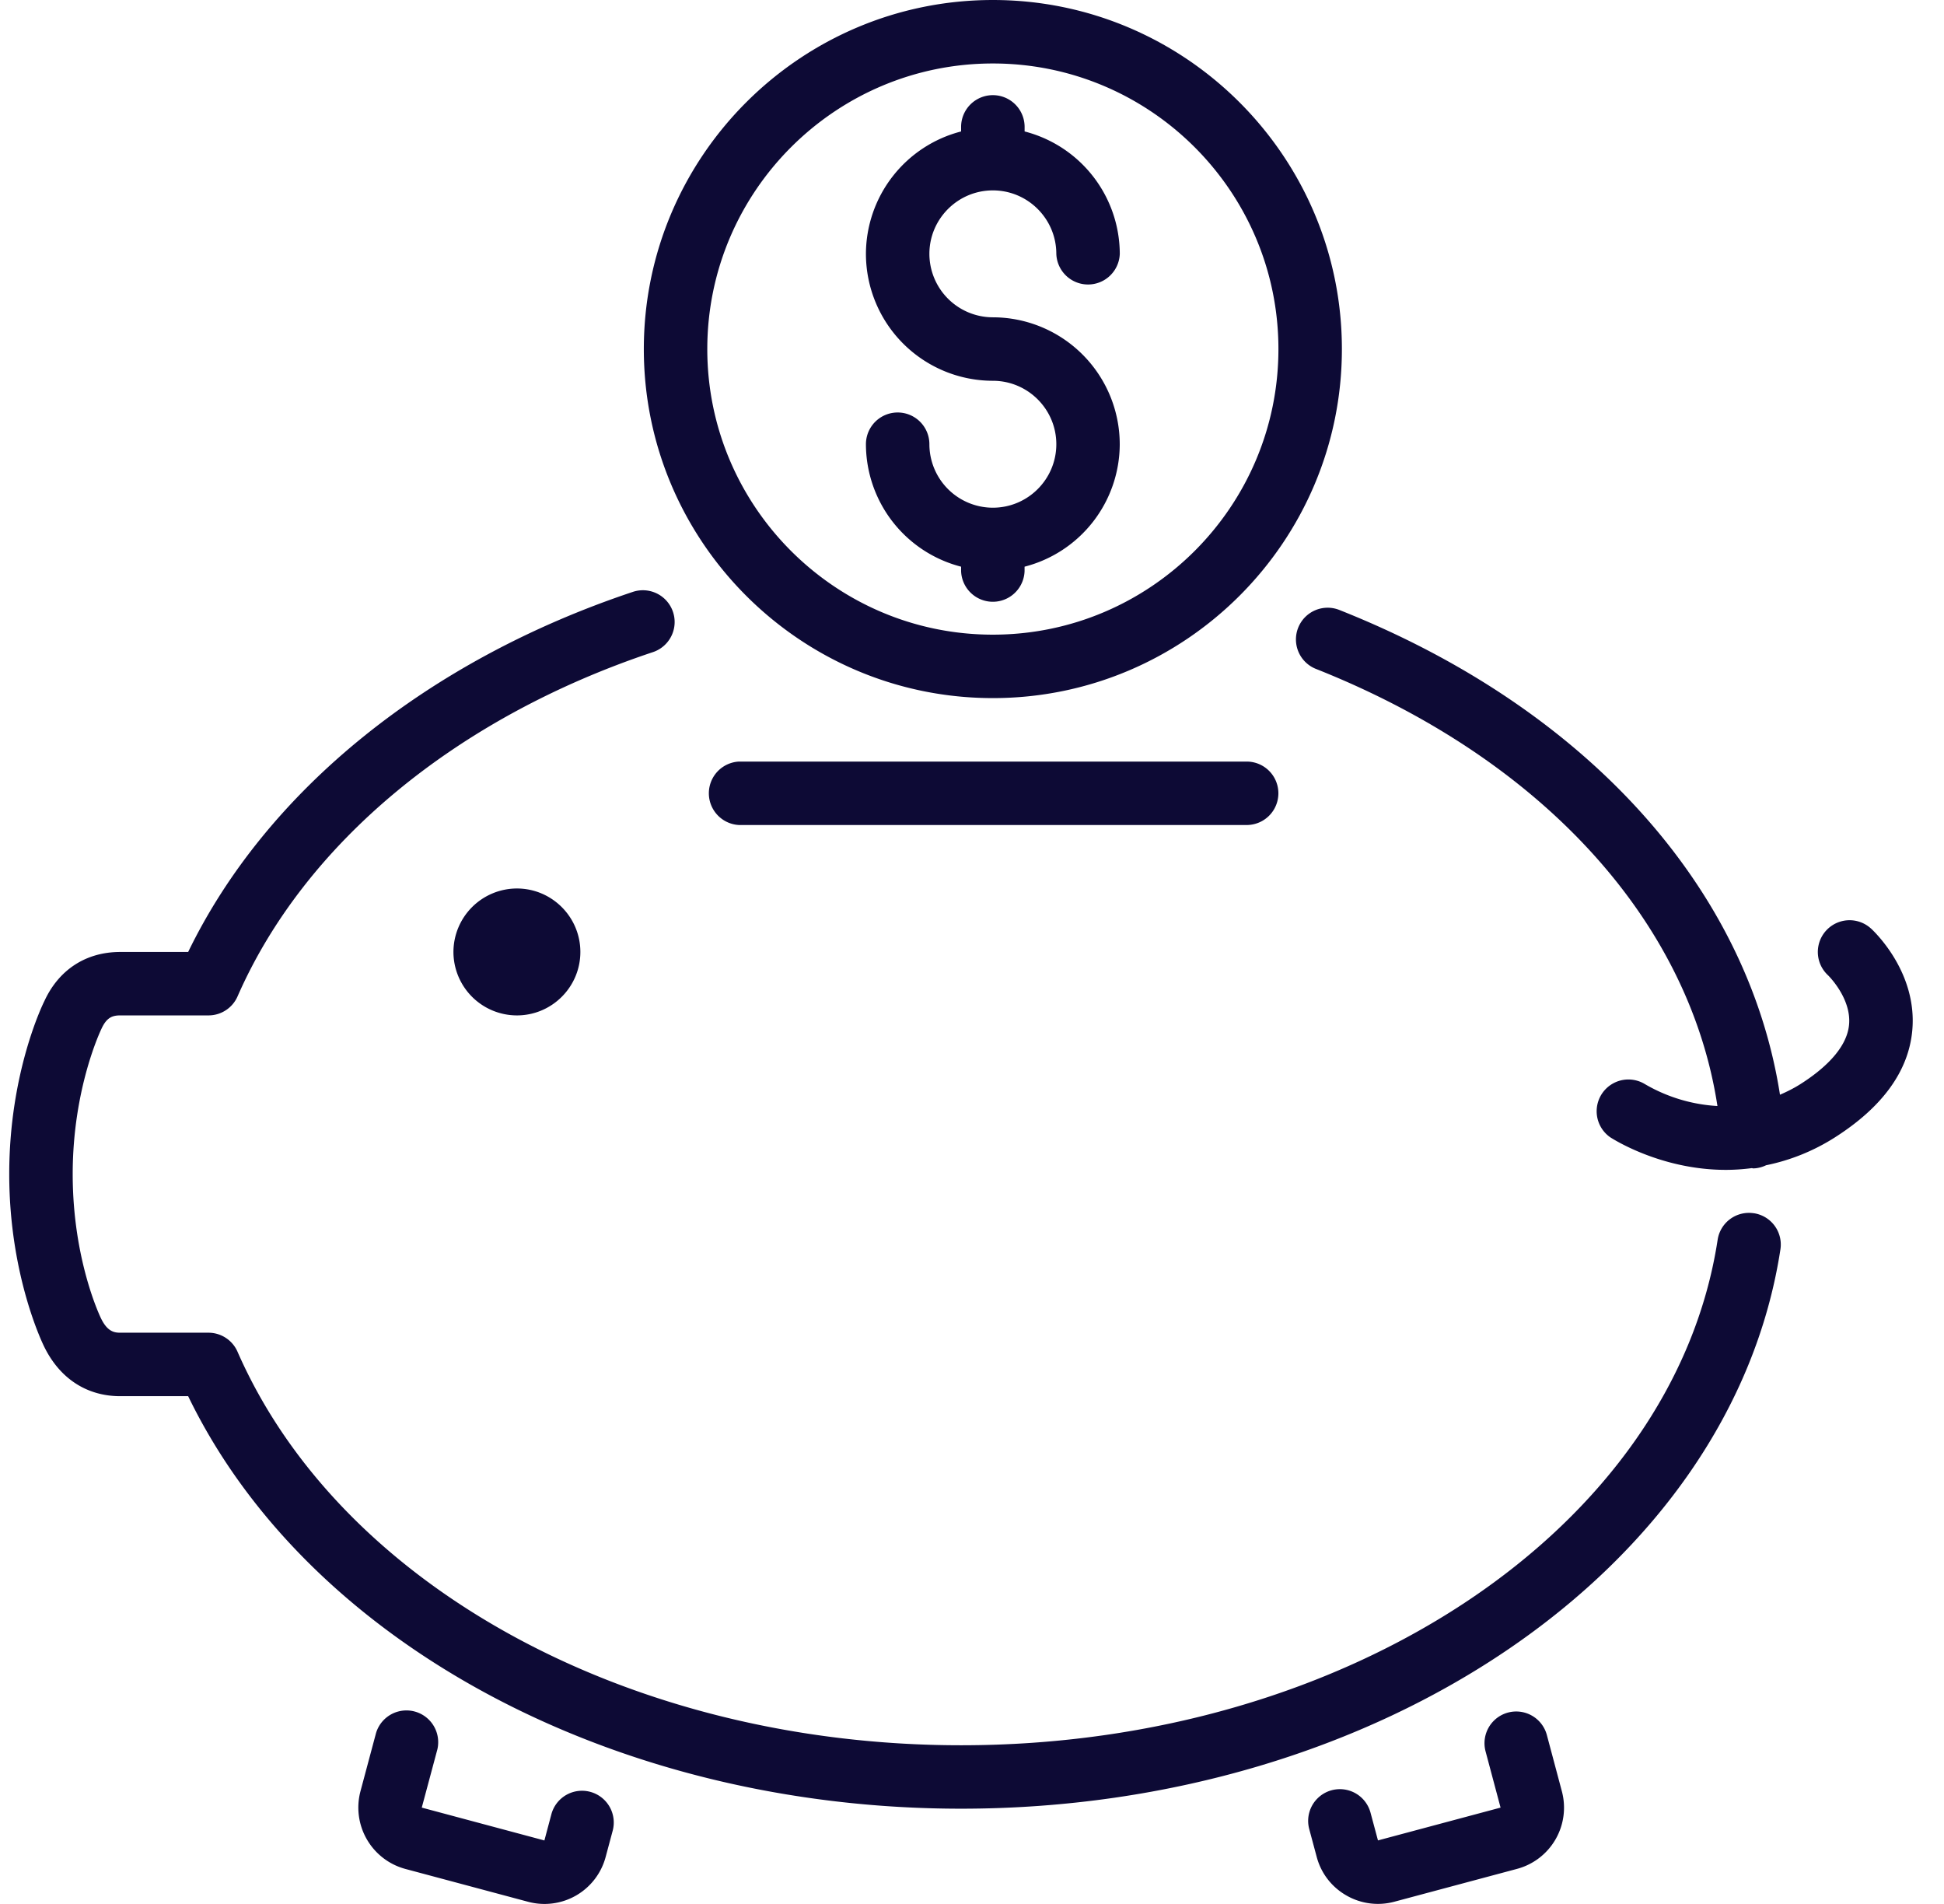 <?xml version="1.0" encoding="UTF-8"?> <svg xmlns:xlink="http://www.w3.org/1999/xlink" xmlns="http://www.w3.org/2000/svg" width="48" height="47"><g id="Bus" stroke="none" stroke-width="1" fill="none" fill-rule="evenodd"><g id="Bus-DESKTOP" transform="translate(-197 -924)" fill="#0D0A35" fill-rule="nonzero"><g id="benefits" transform="translate(0 698)"><g id="saving" transform="translate(93 211)"><g id="money-icon" transform="translate(85)"><path d="M33.574 59.233a.783.783 0 00-.96.554l-.172.646-3.028-.811.385-1.436a.784.784 0 00-1.514-.405l-.384 1.435a1.569 1.569 0 001.108 1.92l3.027.81a1.563 1.563 0 001.919-1.108l.173-.645a.784.784 0 00-.554-.96zm23.62-1.403a.783.783 0 10-1.513.405l.37 1.387-3.027.81-.184-.685a.783.783 0 10-1.513.406l.184.685c.107.404.367.742.73.951a1.56 1.56 0 001.189.156l3.026-.81a1.564 1.564 0 001.108-1.918l-.37-1.387zM37.247 33.8a.784.784 0 000 1.566h12.535a.783.783 0 100-1.566H37.248zm25.057 11.15a.781.781 0 00-.893.655c-1.09 7.113-9.12 12.478-18.68 12.478-8.141 0-15.32-3.904-17.866-9.714a.783.783 0 00-.717-.47H21.97c-.146 0-.316-.026-.474-.35-.007-.014-.701-1.425-.701-3.566 0-2.116.695-3.554.712-3.59.126-.273.265-.327.463-.327h2.178a.784.784 0 00.717-.468c1.655-3.78 5.394-6.879 10.257-8.5a.783.783 0 10-.496-1.487c-5.084 1.696-9.055 4.92-10.98 8.889H21.97c-.85 0-1.52.44-1.876 1.216-.035.07-.866 1.761-.866 4.267 0 2.506.831 4.196.863 4.261.386.788 1.054 1.222 1.879 1.222h1.676c2.958 6.112 10.547 10.183 19.085 10.183 10.326 0 19.023-5.935 20.23-13.807a.782.782 0 00-.657-.893zm-18.79-17.417a1.569 1.569 0 01-1.566-1.567.783.783 0 10-1.567 0 3.13 3.13 0 002.35 3.023v.11a.784.784 0 001.567 0v-.11a3.13 3.13 0 002.35-3.023 3.137 3.137 0 00-3.133-3.133 1.569 1.569 0 01-1.567-1.566c0-.864.703-1.567 1.567-1.567s1.567.703 1.567 1.567a.784.784 0 001.567 0 3.13 3.13 0 00-2.35-3.022v-.112a.783.783 0 10-1.568 0v.112a3.131 3.131 0 00-2.35 3.022 3.137 3.137 0 003.134 3.133c.864 0 1.567.702 1.567 1.566 0 .864-.703 1.567-1.567 1.567zm-7.05-3.916c0 3.887 3.163 7.05 7.05 7.05 3.89 0 7.052-3.163 7.052-7.05s-3.163-7.05-7.051-7.05c-3.888 0-7.051 3.163-7.051 7.05zm-1.567 0c0-4.751 3.866-8.617 8.618-8.617 4.752 0 8.618 3.866 8.618 8.617 0 4.751-3.866 8.616-8.618 8.616-4.752 0-8.618-3.865-8.618-8.616zm30.304 14.308a.783.783 0 10-1.065 1.15c.006.005.58.567.52 1.218-.055.616-.678 1.136-1.192 1.463-.172.11-.343.194-.514.268-.8-5.122-4.79-9.546-10.863-11.96a.783.783 0 10-.578 1.455c5.557 2.21 9.195 6.201 9.897 10.784a4.003 4.003 0 01-1.796-.544.784.784 0 00-.855 1.313c.074.048 1.26.807 2.857.807.208 0 .423-.014.643-.043.01 0 .019.006.028.006.02 0 .04 0 .06-.002a.784.784 0 00.264-.075 5.022 5.022 0 001.7-.688c1.177-.75 1.82-1.64 1.91-2.643.126-1.407-.899-2.4-1.016-2.51zm-33.438-.992c.864 0 1.567.703 1.567 1.567s-.703 1.566-1.567 1.566a1.569 1.569 0 01-1.567-1.566 1.57 1.57 0 011.567-1.567z" id="piggy-bank"></path></g></g></g></g></g></svg> 